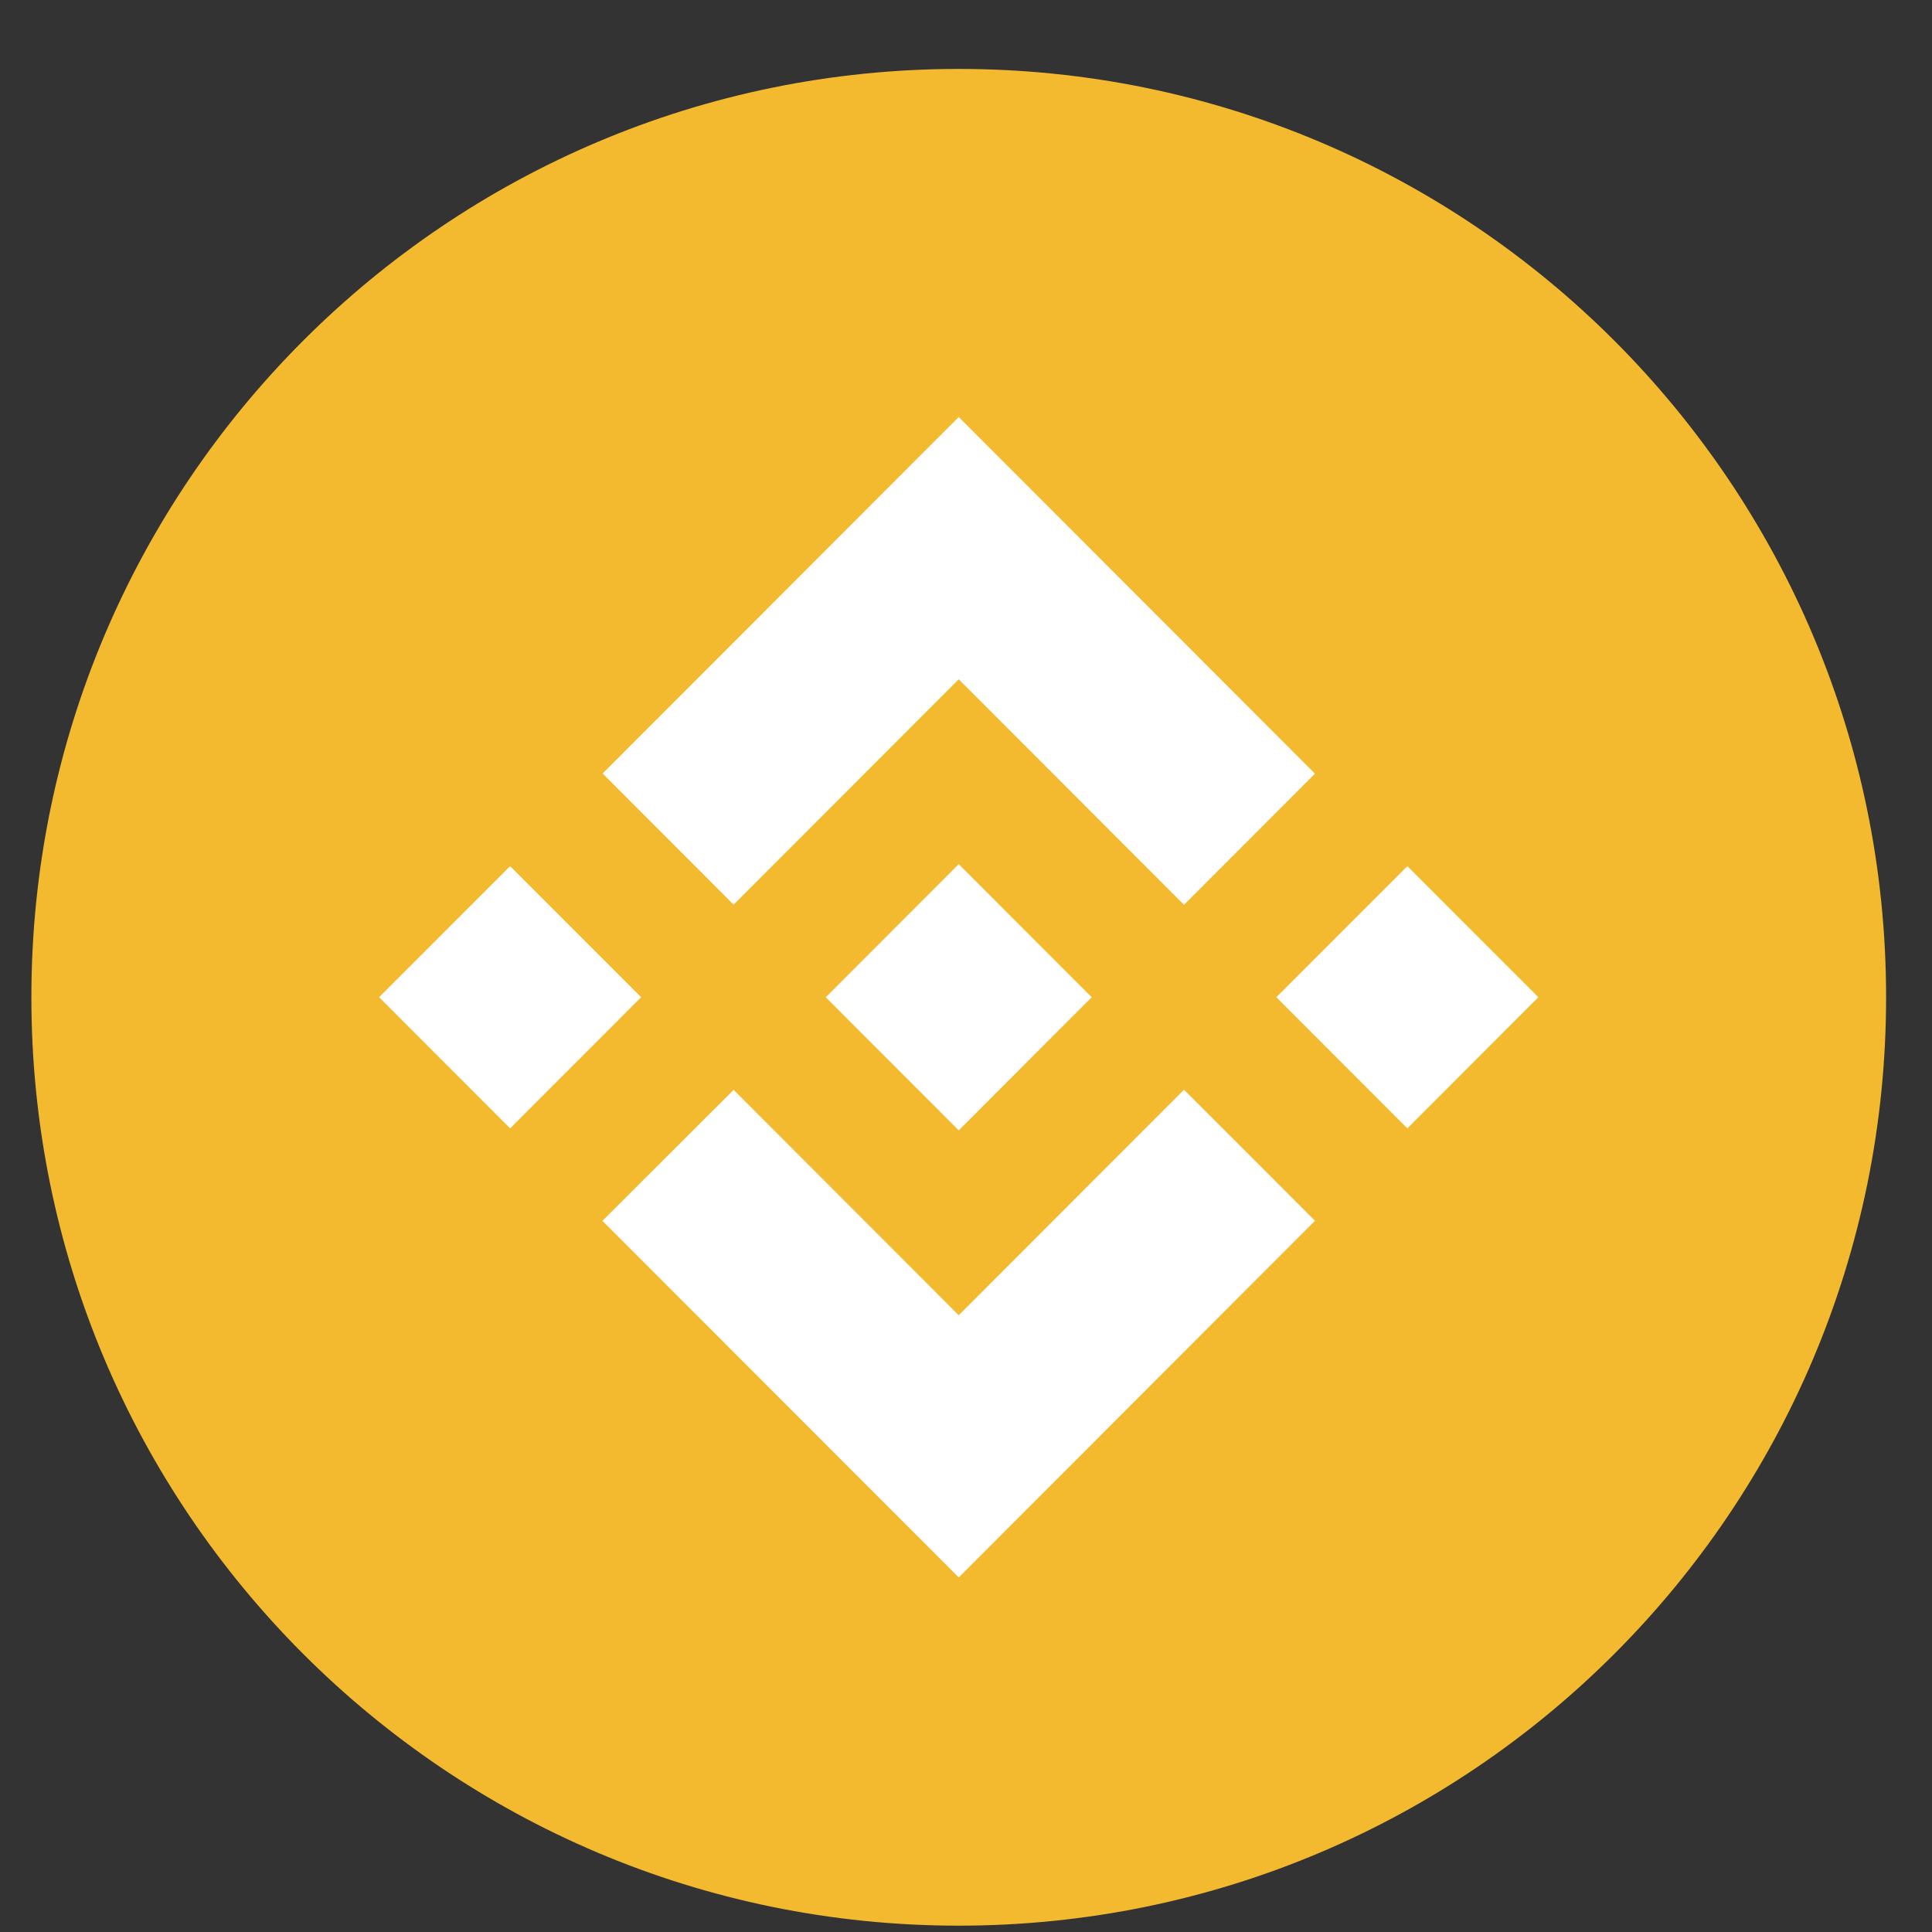 <svg width="25" height="25" viewBox="0 0 25 25" fill="none" xmlns="http://www.w3.org/2000/svg">
<rect x="0" y="0" width="25" height="25" fill="#333333" stroke="none"/>
<g clip-path="url(#clip0_27_5694)">
<path d="M12.406 24.918C19.034 24.918 24.406 19.539 24.406 12.905C24.406 6.27 19.034 0.892 12.406 0.892C5.779 0.892 0.406 6.27 0.406 12.905C0.406 19.539 5.779 24.918 12.406 24.918Z" fill="#F3BA2F"/>
<path d="M9.493 11.706L12.406 8.79L15.321 11.708L17.016 10.011L12.406 5.396L7.798 10.009L9.493 11.706ZM4.906 12.904L6.601 11.208L8.296 12.904L6.601 14.601L4.906 12.904ZM9.493 14.103L12.406 17.019L15.321 14.101L17.016 15.797L12.406 20.412L7.798 15.8L7.796 15.797L9.493 14.103ZM16.516 12.904L18.211 11.208L19.906 12.904L18.211 14.601L16.516 12.904ZM14.125 12.903H14.127V12.904L12.406 14.627L10.688 12.907L10.685 12.904L10.688 12.902L10.989 12.6L11.135 12.454L12.406 11.182L14.126 12.904L14.125 12.903Z" fill="white"/>
</g>
<defs>
<clipPath id="clip0_27_5694">
<rect width="24" height="24.025" fill="white" transform="translate(0.406 0.892)"/>
</clipPath>
</defs>
</svg>
